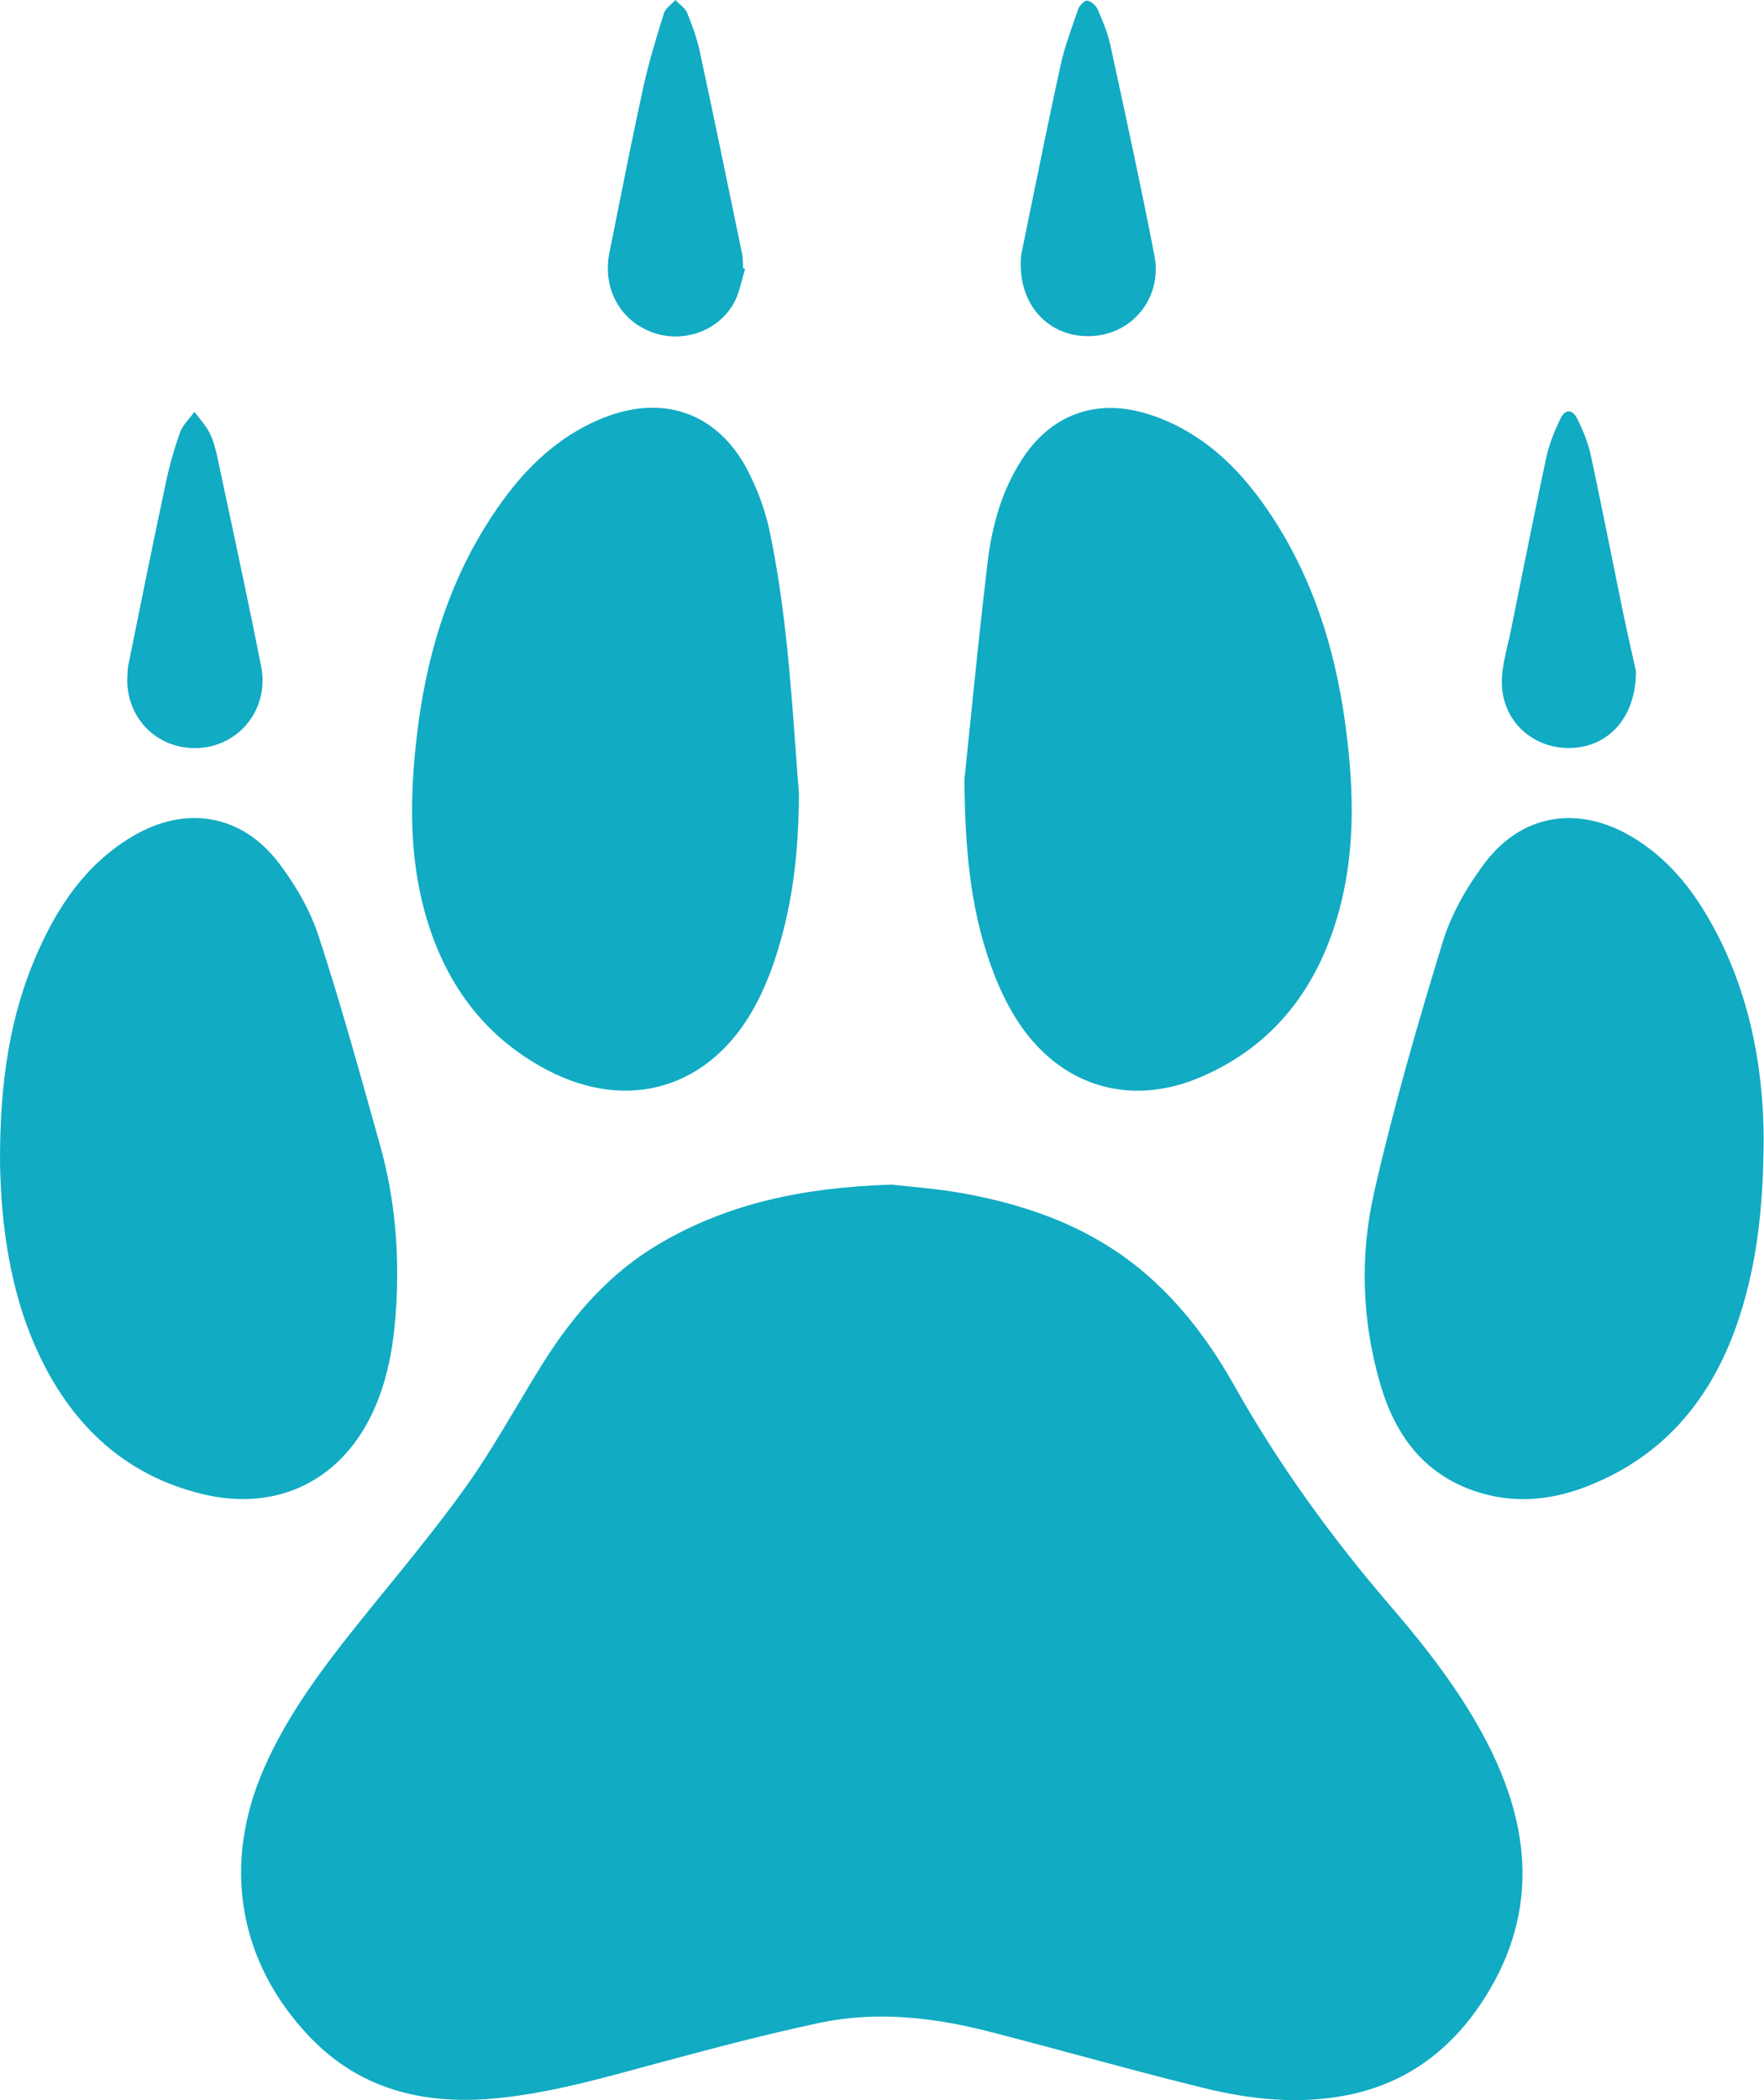 <?xml version="1.0" encoding="UTF-8"?> <svg xmlns="http://www.w3.org/2000/svg" width="42" height="50" viewBox="0 0 42 50" fill="none"><path d="M17.692 6.382C17.689 6.346 17.689 6.31 17.688 6.274C17.685 6.191 17.683 6.109 17.666 6.03L17.649 5.946C17.324 4.374 17 2.801 16.663 1.232C16.595 0.916 16.483 0.607 16.361 0.308C16.327 0.225 16.252 0.158 16.176 0.091C16.143 0.061 16.109 0.031 16.079 2.26537e-06C16.05 0.033 16.016 0.065 15.982 0.097L15.982 0.097C15.907 0.167 15.832 0.236 15.806 0.321C15.626 0.903 15.445 1.487 15.316 2.082C15.095 3.092 14.892 4.107 14.689 5.122L14.689 5.123C14.63 5.421 14.57 5.719 14.51 6.016C14.342 6.854 14.751 7.617 15.512 7.906C16.25 8.184 17.105 7.893 17.48 7.201C17.569 7.037 17.618 6.851 17.667 6.665C17.691 6.577 17.714 6.489 17.741 6.403L17.691 6.385L17.692 6.382Z" fill="#11ABC3"></path><path d="M26.033 7.999C25.058 8.068 24.301 7.357 24.303 6.294L24.302 6.292C24.303 6.284 24.303 6.271 24.303 6.256L24.303 6.255C24.304 6.2 24.306 6.108 24.324 6.019C24.389 5.703 24.453 5.388 24.517 5.073L24.517 5.073C24.756 3.903 24.994 2.733 25.249 1.568C25.333 1.181 25.466 0.804 25.598 0.429C25.622 0.359 25.647 0.288 25.671 0.218C25.702 0.131 25.825 0.005 25.887 0.015C25.98 0.03 26.096 0.132 26.136 0.224C26.257 0.503 26.375 0.789 26.44 1.085L26.472 1.235L26.472 1.235L26.472 1.236C26.822 2.849 27.172 4.463 27.486 6.084C27.677 7.066 26.991 7.931 26.033 7.999Z" fill="#11ABC3"></path><path d="M19.023 18.89C18.993 18.53 18.966 18.161 18.939 17.786C18.819 16.147 18.689 14.379 18.323 12.639C18.219 12.145 18.035 11.651 17.802 11.201C17.096 9.839 15.801 9.376 14.373 9.946C13.197 10.414 12.366 11.287 11.692 12.321C10.644 13.924 10.127 15.711 9.916 17.596C9.762 18.965 9.741 20.334 10.104 21.678C10.555 23.342 11.482 24.663 13.032 25.477C14.966 26.491 16.902 25.9 17.955 23.992C18.144 23.649 18.301 23.281 18.427 22.91C18.842 21.686 19.019 20.421 19.021 18.891L19.023 18.89Z" fill="#11ABC3"></path><path d="M21.224 28.204L21.222 28.204C21.338 28.217 21.472 28.23 21.619 28.244C21.998 28.282 22.466 28.327 22.926 28.41C24.573 28.706 26.102 29.277 27.375 30.411C28.203 31.149 28.85 32.032 29.388 32.989C30.446 34.871 31.705 36.606 33.111 38.242C33.979 39.252 34.797 40.305 35.411 41.496C36.447 43.507 36.62 45.523 35.382 47.515C34.609 48.757 33.528 49.598 32.062 49.884C30.913 50.107 29.772 49.985 28.656 49.71C27.666 49.467 26.68 49.202 25.695 48.936L25.694 48.936L25.693 48.936C24.983 48.745 24.274 48.554 23.562 48.371C22.23 48.029 20.873 47.873 19.515 48.16C18.273 48.424 17.041 48.749 15.812 49.079C15.627 49.128 15.441 49.179 15.256 49.229C14.079 49.549 12.904 49.868 11.681 49.968C10.023 50.102 8.537 49.72 7.361 48.481C5.666 46.694 5.289 44.371 6.286 42.099C6.831 40.858 7.627 39.783 8.466 38.733C8.701 38.438 8.939 38.146 9.177 37.853L9.179 37.851C9.831 37.05 10.483 36.248 11.083 35.41C11.524 34.794 11.913 34.141 12.302 33.487C12.513 33.132 12.725 32.776 12.946 32.425C13.664 31.285 14.539 30.289 15.717 29.601C17.343 28.652 19.122 28.27 21.222 28.204L21.222 28.204L21.224 28.204Z" fill="#11ABC3"></path><path d="M23.655 23.157C23.164 21.861 22.976 20.509 22.963 18.56L22.963 18.559C23.002 18.184 23.045 17.767 23.09 17.317L23.09 17.317C23.209 16.148 23.35 14.767 23.514 13.389C23.618 12.516 23.854 11.667 24.347 10.915C24.971 9.963 25.923 9.541 27.023 9.777C27.404 9.857 27.78 10.007 28.124 10.191C29.042 10.683 29.72 11.437 30.285 12.296C31.251 13.768 31.77 15.402 32.015 17.128C32.228 18.64 32.292 20.157 31.891 21.65C31.403 23.469 30.371 24.872 28.606 25.636C26.883 26.381 25.204 25.848 24.202 24.267C23.982 23.92 23.801 23.542 23.655 23.157Z" fill="#11ABC3"></path><path d="M0.002 27.747C0.03 29.069 0.207 30.753 0.959 32.314C1.758 33.971 3.004 35.134 4.829 35.573C6.642 36.009 8.191 35.211 8.929 33.504C9.266 32.724 9.389 31.897 9.436 31.056C9.507 29.777 9.398 28.512 9.053 27.277L8.937 26.865C8.509 25.333 8.08 23.799 7.587 22.289C7.387 21.674 7.041 21.079 6.648 20.559C5.76 19.382 4.418 19.158 3.148 19.916C2.031 20.582 1.351 21.61 0.852 22.773C0.265 24.142 -0.014 25.691 0.001 27.747L0.002 27.747Z" fill="#11ABC3"></path><path d="M40.607 21.741C41.645 23.469 41.98 25.372 41.992 27.079C41.985 28.703 41.839 30.034 41.426 31.319C40.816 33.218 39.673 34.659 37.764 35.396C36.901 35.729 36.013 35.803 35.125 35.504C33.888 35.088 33.213 34.15 32.865 32.956C32.425 31.45 32.374 29.897 32.718 28.387C33.172 26.382 33.747 24.401 34.348 22.434C34.55 21.771 34.918 21.127 35.336 20.567C36.226 19.372 37.576 19.161 38.86 19.926C39.608 20.371 40.165 21.005 40.607 21.741Z" fill="#11ABC3"></path><path d="M38.875 15.637L38.875 15.637C38.807 15.338 38.727 14.98 38.652 14.62C38.558 14.162 38.465 13.704 38.373 13.246L38.373 13.245C38.21 12.44 38.047 11.634 37.874 10.831C37.811 10.536 37.691 10.249 37.558 9.976C37.44 9.736 37.265 9.733 37.15 9.974C37.011 10.265 36.886 10.572 36.818 10.885C36.583 11.983 36.361 13.084 36.14 14.185L36.14 14.185C36.088 14.445 36.036 14.704 35.983 14.964C35.96 15.081 35.932 15.198 35.905 15.315C35.837 15.601 35.77 15.888 35.759 16.177C35.724 17.109 36.444 17.814 37.364 17.809C38.269 17.804 38.951 17.104 38.951 15.992L38.954 15.992C38.931 15.889 38.904 15.769 38.875 15.638L38.875 15.637L38.875 15.637Z" fill="#11ABC3"></path><path d="M3.029 16.201C3.029 16.2 3.029 16.2 3.029 16.2L3.029 16.201C3.029 16.201 3.029 16.201 3.029 16.201Z" fill="#11ABC3"></path><path d="M4.79 17.804C3.824 17.889 3.038 17.171 3.029 16.201C3.032 16.162 3.033 16.123 3.035 16.084C3.038 15.995 3.041 15.905 3.059 15.819C3.351 14.372 3.644 12.925 3.951 11.481C4.036 11.078 4.15 10.677 4.289 10.29C4.334 10.167 4.423 10.06 4.512 9.954C4.552 9.905 4.593 9.856 4.629 9.806C4.667 9.857 4.707 9.907 4.747 9.956C4.837 10.068 4.927 10.18 4.99 10.306C5.085 10.497 5.139 10.713 5.184 10.924C5.256 11.264 5.329 11.604 5.401 11.944C5.68 13.249 5.959 14.555 6.218 15.864C6.411 16.842 5.742 17.72 4.79 17.804Z" fill="#11ABC3"></path></svg> 